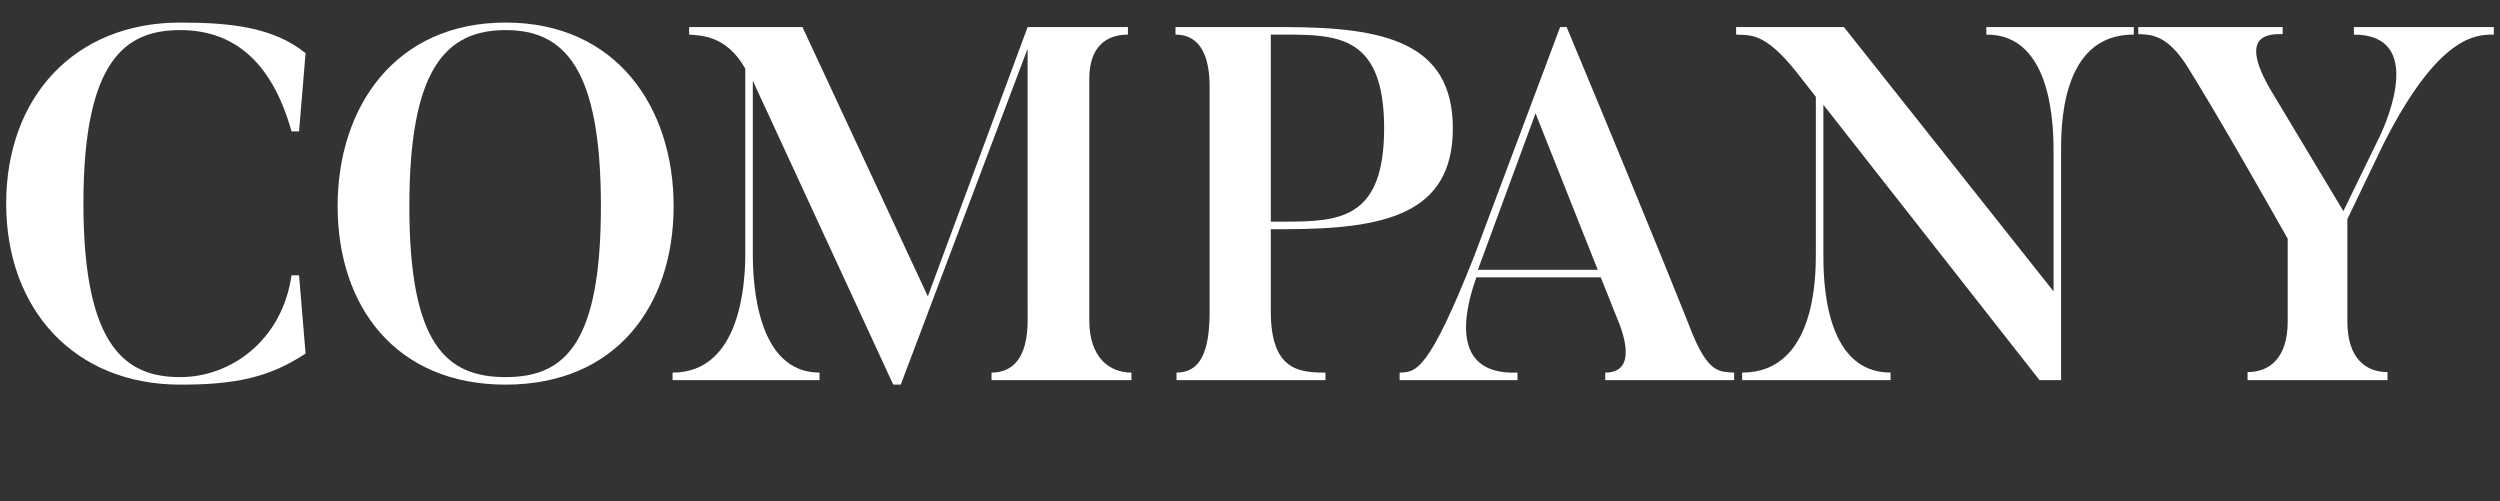 <svg version="1.1"
	 xmlns="http://www.w3.org/2000/svg" xmlns:xlink="http://www.w3.org/1999/xlink"
	 x="0px" y="0px" width="349px" height="70px" viewBox="-0.863 -3.15 349 70" preserveAspectRatio="none">
<rect x="-0.863" y="-3.15" width="349" height="70" fill="#333333" stroke="none"/>
<path fill="#FFFFFF" d="M40.885,35.283l0.91,10.922c-5.18,3.43-10.012,4.34-17.502,4.34C9.521,50.545,0,40.044,0,25.272
	C0,10.431,9.521,0,24.293,0c7.211,0,13.092,0.7,17.502,4.271l-0.91,10.921h-1.051C36.895,4.69,31.084,1.05,24.293,1.05
	c-7.561,0-13.512,4.061-13.512,24.223c0,20.372,6.162,24.223,13.512,24.223c7.002,0,14.211-5.041,15.541-14.212H40.885z"/>
<path fill="#FFFFFF" d="M69.723,50.545c-15.402,0-23.453-10.991-23.453-24.923C46.27,11.761,54.32,0,69.723,0
	s23.453,11.761,23.453,25.622C93.176,39.554,85.125,50.545,69.723,50.545z M69.723,1.05c-8.33,0-13.441,5.391-13.441,24.572
	c0,19.252,5.111,23.873,13.441,23.873c8.262,0,13.301-4.621,13.301-23.873C83.023,6.44,77.984,1.05,69.723,1.05z"/>
<path fill="#FFFFFF" d="M157.086,48.865v1.05h-19.531v-1.05c2.939,0,5.039-2.03,5.039-7.281V3.641l-17.711,46.904h-1.051
	L104.23,8.121v24.222c0,4.061,0.561,16.522,9.311,16.522v1.05H93.029v-1.05c9.521,0,10.15-12.531,10.15-16.522V6.44
	c-2.59-4.62-6.09-4.62-7.84-4.761V0.63h15.822l17.502,37.594l13.93-37.594h14.002v1.05c-3.01,0-5.391,1.681-5.391,6.161v33.743
	C151.205,46.835,154.076,48.865,157.086,48.865z"/>
<path fill="#FFFFFF" d="M176.541,40.324c0,8.19,3.92,8.541,7.631,8.541v1.05h-20.793v-1.05c3.221,0,4.621-2.73,4.621-8.472V8.961
	c0-4.551-1.471-7.281-4.762-7.281V0.63h15.191c13.932,0,23.523,2.101,23.523,14.142s-9.592,14.071-23.523,14.071h-1.889V40.324z
	 M178.43,27.793c7.701,0,13.932-0.351,13.932-13.021c0-12.882-6.369-13.092-13.932-13.092h-1.889v26.113H178.43z"/>
<path fill="#FFFFFF" d="M241.223,49.915H223.23v-1.05c4.621,0,2.451-5.741,1.611-7.701l-2.24-5.601h-17.363
	c-0.979,2.801-4.689,13.722,5.742,13.302v1.05h-16.453v-1.05c2.24-0.07,3.99,0,10.432-16.312L216.93,0.63h0.91
	c12.881,30.873,17.572,42.845,17.572,42.845c2.311,5.601,3.92,5.25,5.811,5.391V49.915z M222.182,34.514L213.5,12.671l-8.051,21.843
	H222.182z"/>
<path fill="#FFFFFF" d="M297.014,0.63v1.05c-10.361-0.069-10.15,13.302-10.15,16.522v31.713h-3.012L253.68,11.481v20.722
	c0,3.15-0.07,16.662,9.381,16.662v1.05h-20.723v-1.05c10.291,0,10.291-13.512,10.291-16.662V10.361l-2.801-3.571
	c-4.48-5.6-6.51-4.97-8.33-5.11V0.63h15.051l29.264,36.894V18.202c0-3.221,0-16.592-9.381-16.522V0.63H297.014z"/>
<path fill="#FFFFFF" d="M347.273,0.63v1.05c-2.451,0-7.701,0-15.473,15.402l-4.971,10.36v14.282c0,5.25,2.66,7.07,5.602,7.07v1.12
	h-19.533v-1.12c2.941,0,5.602-1.82,5.602-7.07V30.173C308.209,11.971,305.059,7.07,305.059,7.07c-3.08-5.32-5.391-5.391-7.422-5.46
	V0.63h20.162v0.98c-1.75,0-6.369-0.141-1.609,7.91l10.08,16.802l5.041-10.36c1.191-2.451,6.23-14.282-3.57-14.282V0.63H347.273z"/>
</svg>
